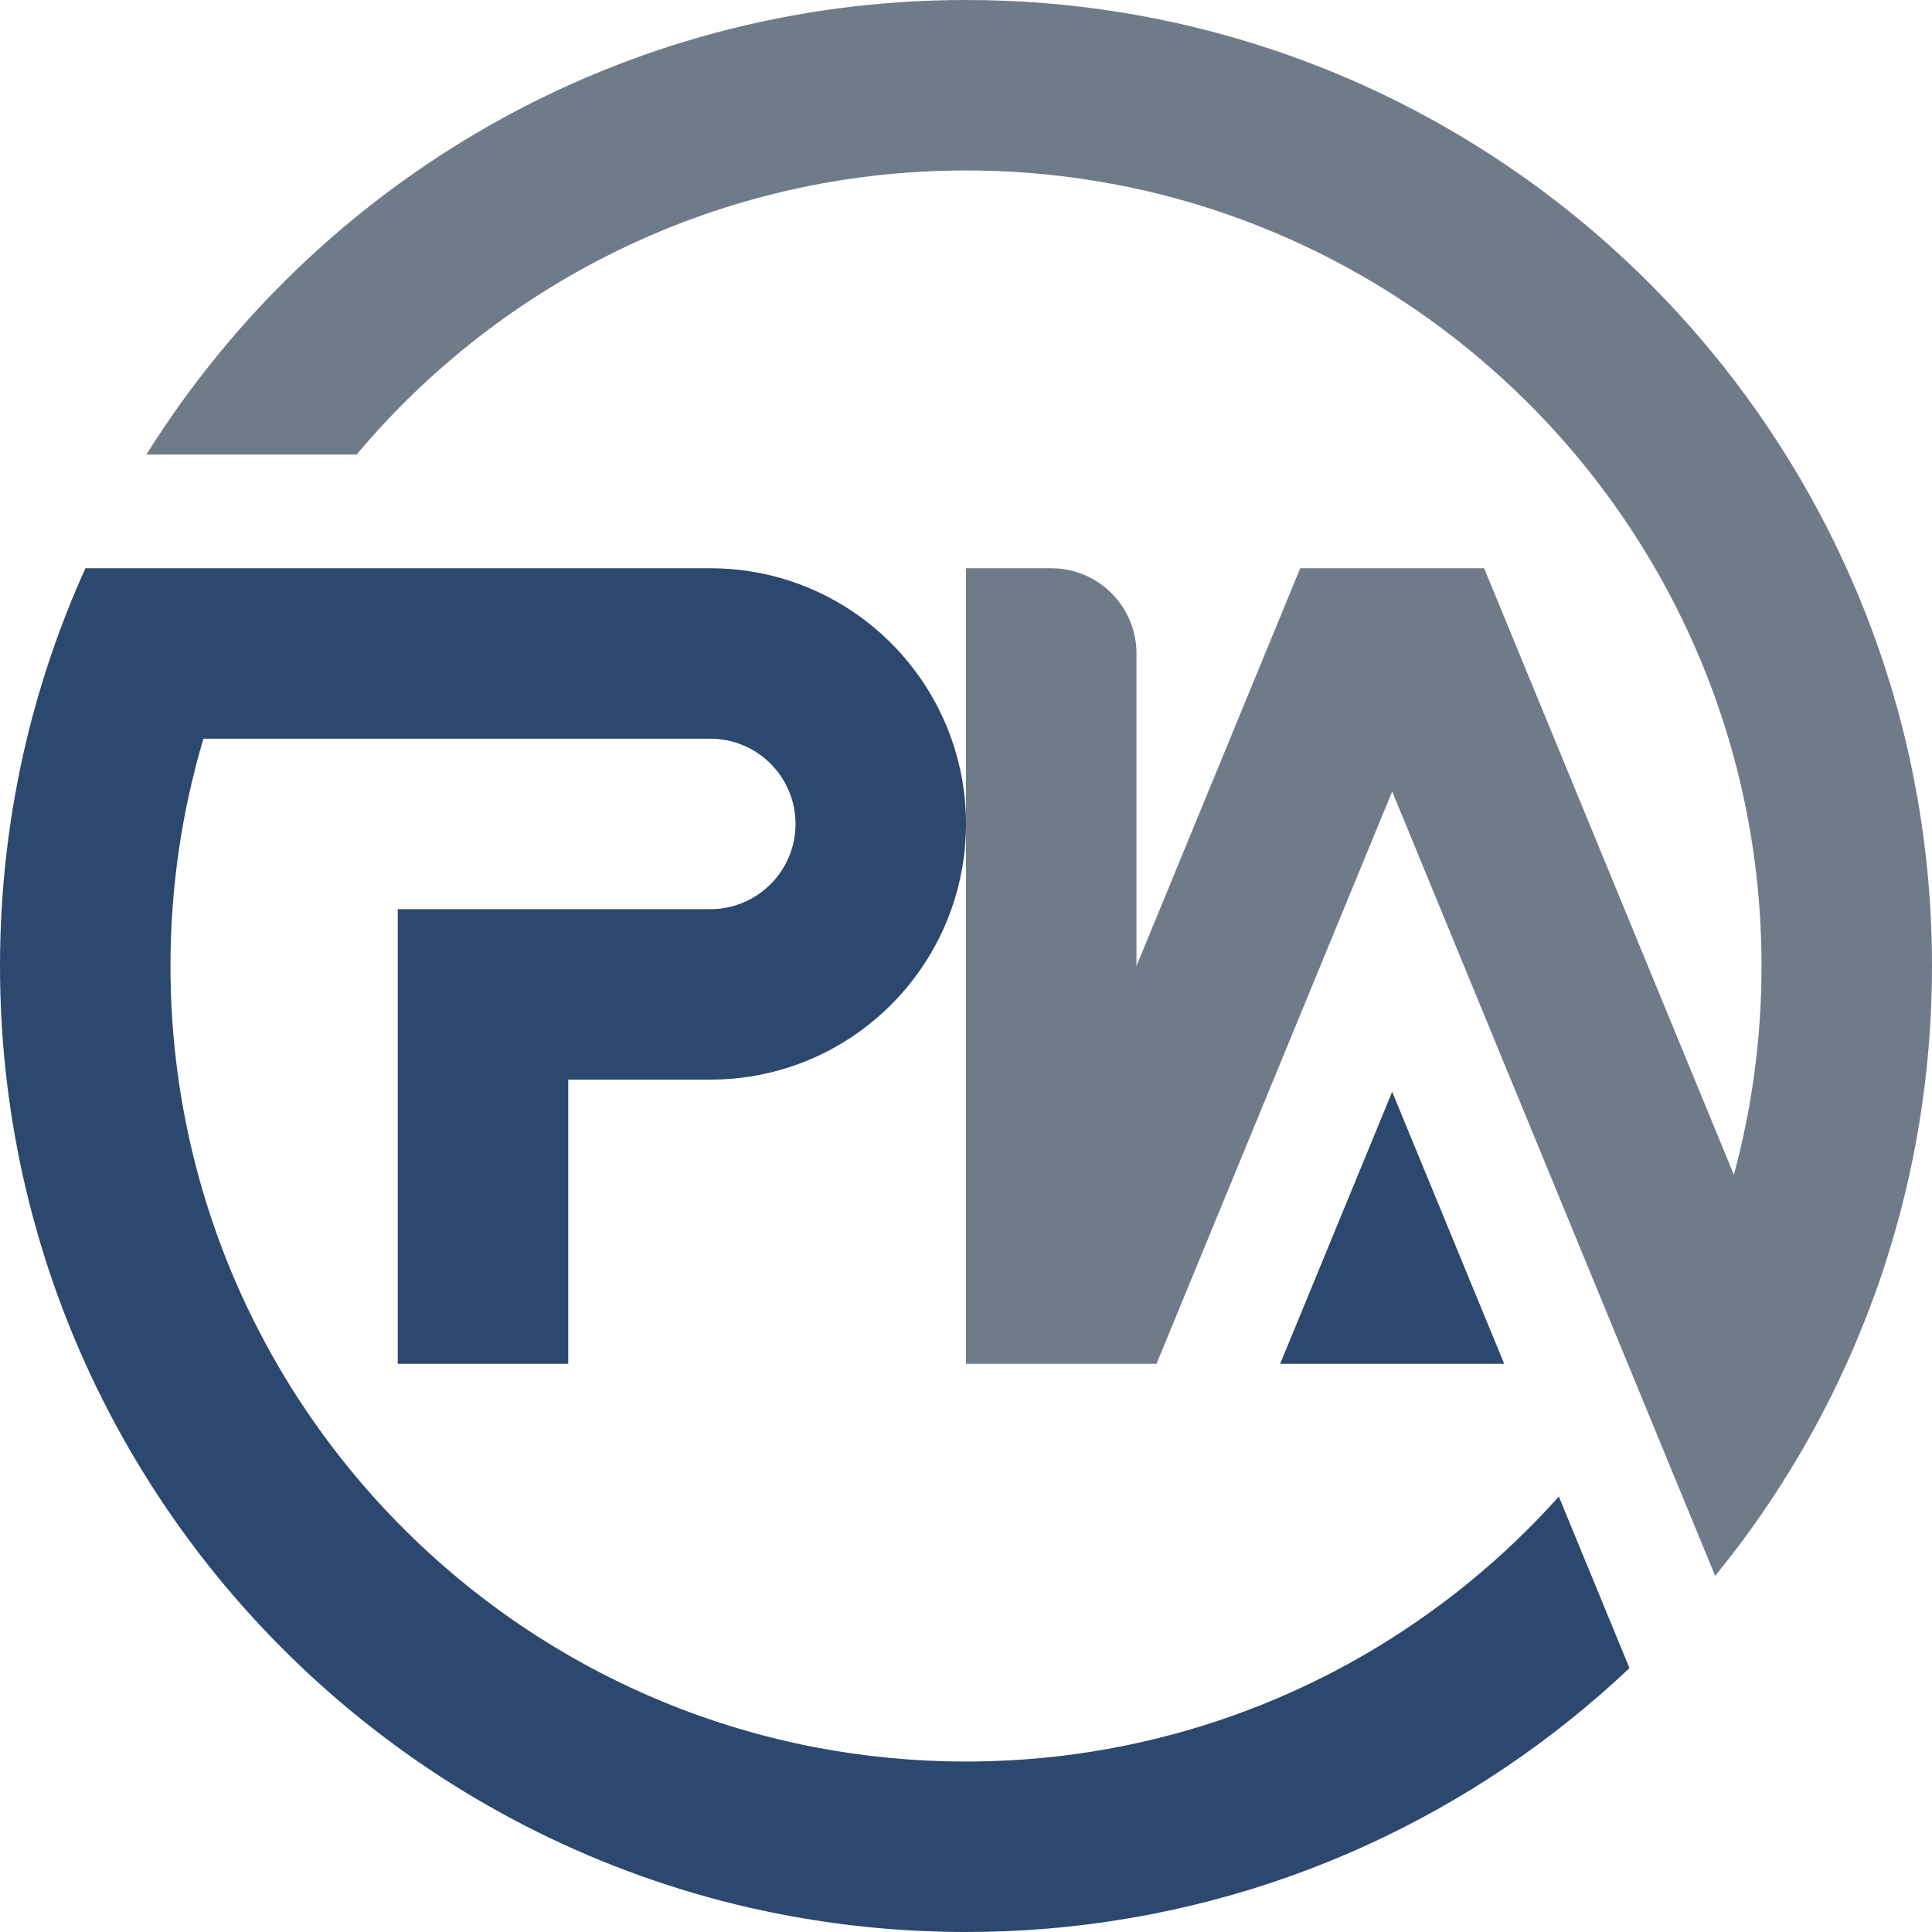 <svg xmlns="http://www.w3.org/2000/svg" width="128" height="128" viewBox="0 0 128 128"><g fill="none" fill-rule="evenodd"><path fill="#707B8A" d="M127.891,60.235 C127.665,56.369 127.1,52.592 126.219,48.941 C125.274,45.022 123.968,41.246 122.338,37.647 C121.16,35.038 119.808,32.523 118.302,30.117 C116.634,27.448 114.778,24.911 112.746,22.528 C110.958,20.427 109.037,18.443 106.993,16.591 C104.124,13.986 101.014,11.636 97.701,9.585 C93.489,6.968 88.952,4.83 84.16,3.241 L84.156,3.241 C77.816,1.137 71.044,-0 64,-0 C41.096,-0 21.003,12.028 9.698,30.117 L23.624,30.117 C33.291,18.608 47.793,11.294 64,11.294 C65.054,11.294 66.097,11.324 67.136,11.384 L67.14,11.384 C70.114,11.561 73.02,11.982 75.844,12.627 C81.024,13.82 85.91,15.77 90.383,18.364 L90.387,18.364 C91.388,18.944 92.367,19.557 93.327,20.201 C96.618,22.407 99.648,24.978 102.358,27.851 C103.052,28.585 103.725,29.342 104.376,30.117 C105.585,31.555 106.714,33.057 107.765,34.62 C108.427,35.606 109.059,36.615 109.655,37.647 C111.695,41.174 113.336,44.958 114.523,48.941 C115.599,52.559 116.299,56.339 116.574,60.235 C116.661,61.478 116.706,62.735 116.706,63.999 C116.706,68.784 116.07,73.423 114.873,77.831 L98.327,37.647 L86.144,37.647 L82.048,47.597 L81.494,48.941 L76.845,60.235 L75.294,63.999 L75.294,43.294 C75.294,40.177 72.764,37.647 69.647,37.647 L64,37.647 L64,90.353 L75.294,90.353 L76.623,90.353 L92.235,52.438 L108.578,92.13 L113.634,104.406 C116.51,100.879 119.017,97.039 121.096,92.943 C121.528,92.092 121.942,91.226 122.338,90.353 C125.975,82.315 128,73.393 128,63.999 C128,62.735 127.962,61.481 127.891,60.235"/><path fill="#2D486E" d="M103.277,99.151 C95.823,107.471 85.767,113.408 74.387,115.682 C71.593,116.242 68.721,116.578 65.785,116.676 C65.193,116.695 64.598,116.706 64,116.706 C60.574,116.706 57.224,116.378 53.982,115.757 C38.754,112.824 25.856,103.341 18.346,90.353 C13.862,82.601 11.294,73.6 11.294,63.999 C11.294,58.767 12.058,53.711 13.478,48.941 L47.059,48.941 C50.176,48.941 52.706,51.471 52.706,54.588 C52.706,57.706 50.176,60.235 47.059,60.235 L26.353,60.235 L26.353,90.353 L37.647,90.353 L37.647,71.529 L47.059,71.529 C54.434,71.529 60.71,66.816 63.032,60.235 C63.661,58.469 64,56.568 64,54.588 C64,52.607 63.661,50.706 63.032,48.941 C60.71,42.36 54.434,37.647 47.059,37.647 L18.346,37.647 L5.662,37.647 C4.032,41.246 2.726,45.022 1.78,48.941 C0.618,53.771 -0,58.812 -0,63.999 C-0,73.393 2.026,82.315 5.662,90.353 C13.79,108.322 29.975,121.863 49.611,126.377 C53.342,127.232 57.197,127.763 61.146,127.936 C62.092,127.977 63.044,128 64,128 C65.822,128 67.622,127.925 69.406,127.774 C84.288,126.528 97.716,120.192 107.957,110.517 L103.277,99.151 Z M99.656,90.353 L84.815,90.353 L92.235,72.335 L99.656,90.353 Z"/></g></svg>